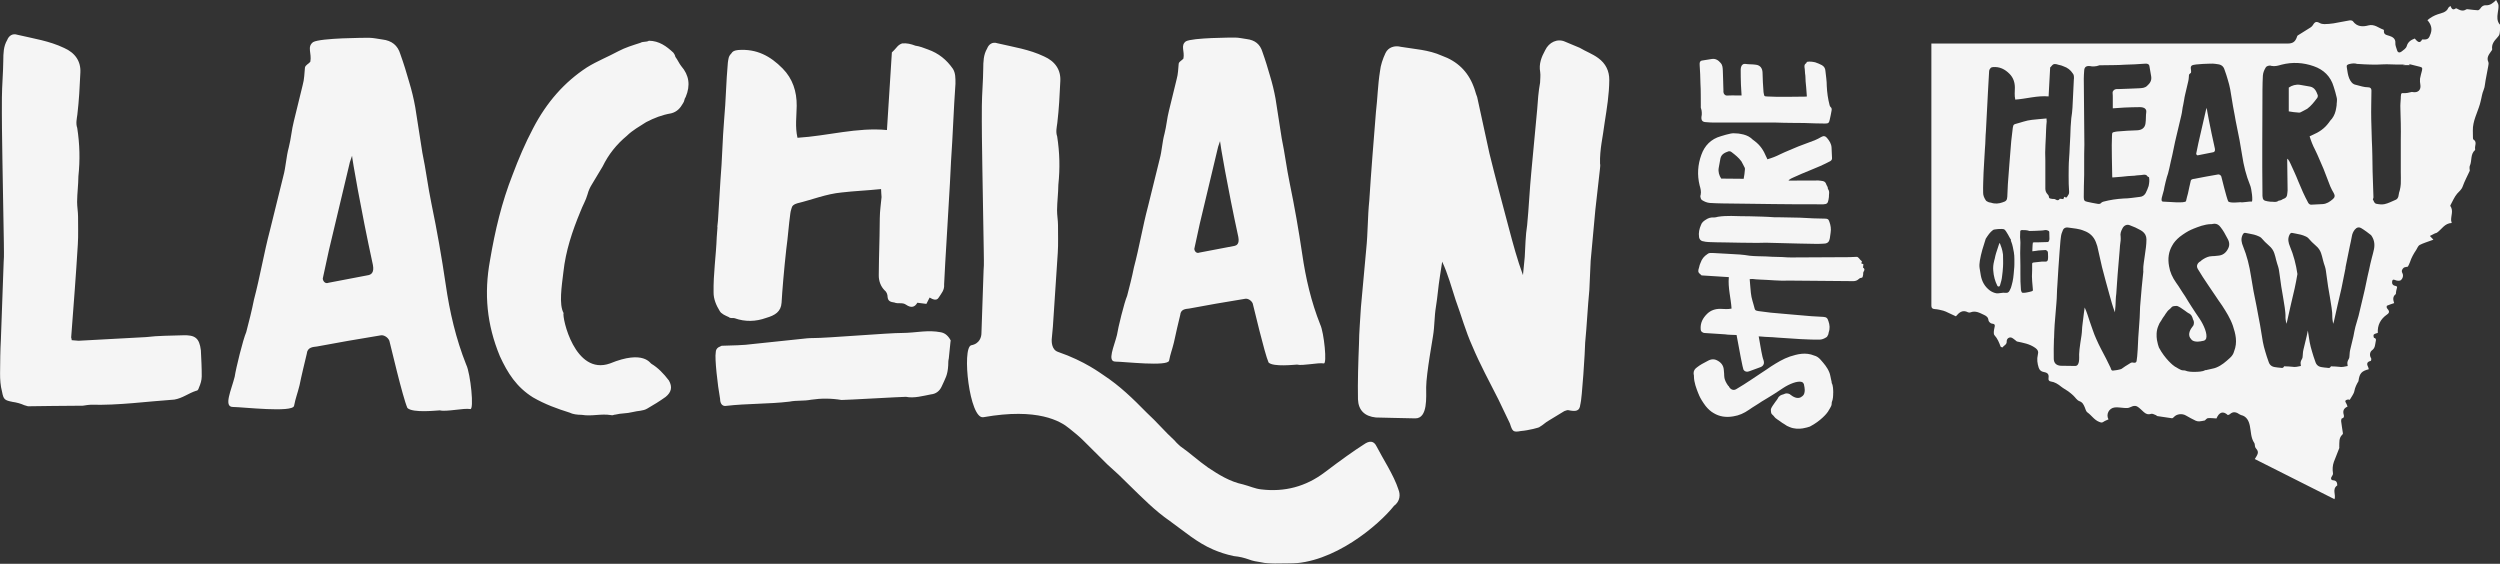 <svg xmlns="http://www.w3.org/2000/svg" id="Layer_2" viewBox="0 0 736.03 165.98"><rect x="0" y="0" width="736.03" height="165.98" fill="#333333" stroke="none"/><g id="Layer_1-2"><g style="opacity:.95;"><path d="m587.08,76.93c-.24.92-.32,1.82-.24,2.74.11,1.58.5,3.08,1.21,4.48.08.13.18.21.37.21.21,0,.34-.13.42-.4.29-.92.53-1.79.61-2.74.1-.87.23-1.74.26-2.66.08-1.19,0-2.37,0-3.56,0-.11,0-.18-.03-.23-.1-.61-.18-1.16-.37-1.71l-.53-1.48h-.1l-.19.45c-.29.82-.52,1.66-.81,2.47l-.21.76c-.13.55-.21,1.13-.4,1.66m65.01-33.21c-1.4-6.19-2.4-11.67-2.4-11.96l-.23.7-2.22,9.69-.64,3.09c0,.23.23.64.64.46l4.38-.87c.23-.06.64-.23.47-1.11m30.06-14.76c.23-.29.29-.64.23-.94-.41-1.11-.88-2.22-2.22-2.51l-3.04-.53c-1.17-.17-2.34.17-3.27.82v7c.99.18,1.92.29,2.86.35.17.06.35,0,.58-.06.7-.41,1.34-.64,1.99-1.05,1.16-.87,1.98-1.92,2.86-3.09m30.93-8.17c-.23.88-.41,1.52-.58,2.39-.06.58,0,1.23.12,1.93.17,1.4-.7,2.22-2.1,2.04-.17,0-.23-.06-.41-.06-.88.23-1.75.41-2.68.35-.35-.06-.53.17-.53.58-.06.29-.06.64-.06.94-.06.99-.17,1.92-.12,2.92,0,1.58.12,3.04.12,4.49.06,1.63,0,3.21,0,4.78v9.45c0,1.17.06,2.39,0,3.56-.06.64-.12,1.23-.29,1.87-.17.47-.29.99-.35,1.46-.06.76-.47,1.28-1.11,1.46-.99.41-1.92.93-3.04,1.17-.76.17-1.63.06-2.51-.12-.23-.06-.58-.46-.64-.7,0-.29-.41-.35-.24-.76.18-.23.12-.53.12-.76l-.24-7.24c-.06-3.09-.06-6.19-.23-9.28,0-2.04-.17-4.03-.17-6.07-.06-1.46,0-2.86,0-4.44,0-1.34.06-2.75.06-4.09,0-.64-.35-.94-.99-.94-1.22,0-2.33-.41-3.5-.7-1.11-.17-1.63-.99-2.05-1.92-.41-1-.52-2.04-.7-3.15-.17-.76.12-.93.88-1.11.76-.17,1.46-.23,2.16,0h.17c2.51.17,5.08.29,7.65.12,1.23-.06,2.51.06,3.73.06h2.69l-.7.12v.06h1.98l-.29-.23h.41l2.8.7c.7.17.81.35.64,1.11m-22.53,58.04l1.29-6.36c.23-.93.41-1.92.59-2.86.12-.76.41-1.4.87-1.98.59-.7,1.23-.82,1.93-.41.64.35,2.56,1.75,2.86,2.04.87,1.17,1.17,2.51.87,4.09-.17.87-.41,1.69-.64,2.57-.29,1.17-.59,2.33-.82,3.56-.64,2.57-1.05,5.14-1.69,7.65l-1.4,5.9c-.29,1.11-.64,2.1-.93,3.21-.23.94-.41,1.87-.58,2.8l-.94,3.91c-.17.64-.17,1.28-.23,1.92-.06.23,0,.53-.17.76-.52.99-.52,1.05-.35,2.16-.88.17-1.7.41-2.57.23-.7-.06-1.34-.12-1.98-.12-.23-.06-.41-.06-.47.12-.23.46-.64.35-1.05.29-.46,0-.99-.12-1.46-.17-1.05-.12-1.69-.64-1.98-1.58-.41-1.11-.7-2.04-.99-3.04-.29-.93-.52-1.87-.7-2.8l-.53-3.38c-.17.64-.17,1.05-.35,1.69l-.94,3.91c-.17.64-.17,1.28-.23,1.92-.06.23,0,.53-.17.76-.52.99-.52,1.05-.35,2.16-.88.17-1.69.41-2.57.23-.7-.06-1.34-.12-1.99-.12-.23-.06-.41-.06-.46.12-.23.46-.64.35-1.05.29-.47,0-.99-.12-1.46-.17-1.05-.12-1.69-.64-1.98-1.58-.41-1.11-.7-2.04-.99-3.04-.29-.93-.52-1.87-.7-2.8l-.82-4.96c-.41-1.87-.65-3.73-1.05-5.6-.64-2.98-1.17-5.84-1.63-8.81-.46-3.04-1.17-5.95-2.34-8.81-.41-.99-.7-2.1-.17-3.27.23-.47.47-.82,1-.64.7.17,1.4.23,2.04.41.17,0,1.93.47,2.51,1.05.7.82,1.46,1.58,2.28,2.28.75.64,1.23,1.34,1.52,2.16.23.64.41,1.4.58,2.1.18.64.35,1.29.58,1.93.29.88.29,1.69.47,2.63.29,2.16.58,4.32.99,6.42.29,2.04.76,3.97.7,6.01,0,.52.17,1.05.24,1.75l.23-.7c.7-3.27,1.46-6.42,2.22-9.69.29-1.4.59-2.8.82-4.26-.41-2.8-1.11-5.54-2.22-8.17-.41-.99-.7-2.1-.17-3.27.23-.47.47-.82.99-.64.7.17,1.4.23,2.04.41.17,0,1.93.47,2.51,1.05.7.82,1.46,1.58,2.28,2.28.76.64,1.23,1.34,1.52,2.16.23.64.41,1.4.58,2.1.17.64.35,1.29.59,1.93.29.88.29,1.69.46,2.63.29,2.16.59,4.32,1,6.42.29,2.04.75,3.97.7,6.01,0,.52.17,1.05.23,1.75l.23-.7c.7-3.27,1.46-6.42,2.21-9.69l1.23-6.13Zm-2.56-48.59c0,.58-.06,1.11-.17,1.63-.17,1.11-.53,2.16-1.23,3.09-.41.41-.64.76-.93,1.17-1.34,1.81-2.86,2.8-4.9,3.68-.24.17-.47.17-.76.35.41,1.34.93,2.69,1.58,3.91.94,1.87,1.63,3.74,2.51,5.66.7,1.69,1.28,3.44,1.98,5.14.29.7.64,1.34,1.05,2.04.41.7.3,1.28-.29,1.75-.88.76-1.81,1.4-3.03,1.46l-3.33.17c-.35,0-.64-.17-.87-.53-1.11-2.04-2.04-4.14-2.92-6.3-.7-1.81-1.52-3.5-2.28-5.19-.23-.53-.47-.99-.88-1.52-.06.17-.12.23-.12.23l.12,9.11c0,.47-.12.99-.17,1.46-.17.64-.58.87-1.11,1.05-.23.06-.35.23-.52.29l-.46.17h-.29c-.88.7-1.69.29-2.57.35-.29,0-.53-.12-.82-.12-1.11-.17-1.4-.47-1.46-1.58,0-2.8-.06-5.6-.06-8.41v-7.06c.06-5.37,0-10.57.06-15.93,0-1.34.06-2.69.12-4.03.06-.88.41-1.69.88-2.45.12-.17.35-.35.64-.41.29-.06.64-.17.93,0,1.11.23,2.04-.06,3.04-.35,3.21-.82,6.42-.64,9.51.46,2.86.99,4.96,2.98,5.84,6.01.35,1.05.64,2.1.88,3.15.12.41.12.93.06,1.52m-25.09,29.18c-.7-.12-2.63.35-3.33.17-.23,0-2.98.35-3.56-.23-.53-1.17-1.93-6.95-2.04-7.36-.17-.41-.64-.64-.93-.58-2.39.41-4.96.88-7,1.29-.41.06-1.05.06-1.11.82-.17.76-.59,2.51-.76,3.44-.23,1-.41,1.34-.58,2.28-.17.76-5.6.17-6.71.17-1.05,0-.17-1.87.17-3.33.12-.88.88-4.09,1.23-4.9.29-1.17.58-2.33.82-3.56.64-2.51,1.05-5.14,1.69-7.65l1.4-5.9c.29-1.11.29-2.1.58-3.21.23-.93.29-1.92.53-2.86l.93-3.97c.17-.64.17-1.29.23-1.93.06-.29.41-.41.59-.64.17-.94-.41-1.63.29-2.16.82-.46,5.72-.52,6.13-.52.47,0,.99.12,1.46.17,1.05.12,1.69.64,1.98,1.58.41,1.11.7,2.04.99,3.04.29.94.52,1.87.7,2.8l.82,4.96c.41,1.87.64,3.73,1.05,5.6.64,2.98,1.17,5.84,1.63,8.81.46,3.04,1.17,5.95,2.34,8.81.46.94.93,5.02.46,4.84m-26.62,35.05c.29-.53.58-.99.99-1.52.18-.29.35-.58.58-.87q0-.06.06-.06c.12-.23.29-.41.46-.58l.06-.06c.41-.29.47-.41.88-.82.29-.41,1.11-.41,1.34-.41s.41,0,.47.06c.47.17,1.17.64,2.16,1.34.41.29.81.64.99.7.93.41,1.16,1.11,1.34,1.75.06.17.06.23.12.29.17.29.35.99-.06,1.75,0,0-.06.06-.12.12-.7.88-1.46,2.22-.76,3.39.06.06.12.12.12.12.17.29.52.99,2.1.99.47,0,1.11-.12,1.87-.29.29-.12.52-.35.64-.64.41-1.34-.64-3.85-1.87-5.72l-1.23-1.81c-.41-.64-.87-1.29-1.29-1.98-.64-.93-1.17-1.92-1.81-2.92-.46-.64-.88-1.34-1.34-2.04-.41-.64-.76-1.23-1.29-1.93-1.11-1.58-1.81-3.09-2.1-4.9-.41-2.27-.12-4.26.94-6.07.46-.88,1.23-1.75,2.22-2.57,1.23-.93,2.33-1.63,3.38-2.1.23-.06.41-.17.53-.23,1.63-.64,3.33-1.34,5.25-1.4h.06c.23,0,.41,0,.47-.06.17,0,.35-.06.52-.06.76,0,1.34.35,1.87,1.11.7.88,1.28,1.92,1.98,3.27.64,1.11.64,2.1.12,3.04-.64,1.23-1.58,1.87-2.8,1.98l-1.17.12c-.52,0-.99.06-1.46.12-.75.17-1.46.52-2.22,1.05-.06.06-.12.12-.17.12-.06.17-.17.23-.35.29-.46.29-.76.64-.88,1.05-.12.35-.06.76.18,1.17.93,1.58,1.92,3.09,3.15,4.9l1.98,2.92c.64.99,1.34,1.98,2.04,2.98,1.17,1.81,2.39,3.73,3.15,5.9.76,2.33,1.46,4.84.35,7.59-.17.7-.58,1.34-1.23,1.92-1.22,1.11-2.39,2.16-3.96,2.8-.65.29-1.34.35-1.99.53l-.76.17c-.06.06-.23.06-.41.06-.06,0-.17.06-.23.06-.64.41-2.16.47-3.03.47-.76,0-1.92,0-2.86-.41-.53,0-1-.06-1.29-.23-.41-.17-.76-.41-1.17-.64-.17-.17-.41-.17-.58-.35-.35-.17-2.86-2.22-4.61-5.54-.17-.41-.41-1.29-.58-2.22-.17-1.11-.23-2.69.41-4.15.17-.52.47-1.05.82-1.52m-4.14-69.13c-.7.64-1.52.64-2.39.7l-2.92.12c-1.11,0-2.16.12-3.27.12-.64-.06-1.11.12-1.34.47-.17.17-.23.35-.23.58.06.58.06,1.17.06,1.69v2.92l3.44-.23c1.58-.06,3.04-.12,4.61-.12.41,0,.76.06,1.17.23.47.29.7.64.64,1.17-.17,1.11-.06,2.27-.23,3.38-.17,1.34-1.11,1.98-2.45,2.04-2.04.06-3.85.17-5.9.35-.17,0-.23.06-.41.06-1.11.23-1.05.17-1.11,1.28-.17,2.63.06,10.21.06,11.32,0,.41,0,.7.06.88,1.17-.06,1.76-.17,2.86-.23,1.4-.17,2.22-.23,3.62-.29.88-.17,1.81-.12,2.68-.29.52-.06.94.06,1.17.46.06.18.29.12.46.29.17.88.06,1.69-.12,2.57-.23.7-.52,1.4-.88,2.1-.41.7-.99,1.05-1.75,1.11-1.58.17-3.15.47-4.73.47-2.05.12-4.03.41-5.96.93-.17.06-.41.12-.58.29-.29.41-.7.41-1.11.35-.99-.17-1.98-.35-2.98-.58-.88-.17-1.11-.41-1.11-1.4,0-2.16.06-4.26.12-6.54v-3.79c0-1.69,0-3.38.06-5.08,0-1.69-.17-16.52-.17-19.49,0-.76.06-1.52.12-2.39.06-.99.58-1.4,1.69-1.29.64.18,1.81.12,2.45-.12.29-.17.7-.12.99-.12,2.34-.06,4.61,0,6.89-.17,1.92-.06,3.85-.12,5.78-.29h.59c.46.06.76.29.81.7l.53,3.09c.17,1.17-.35,1.98-1.23,2.75m-21.54-2.04c-.17,2.8-.23,5.66-.41,8.46-.06.99-.17,1.98-.35,3.09-.18,1.81-.24,3.44-.29,5.25-.17,2.16-.17,4.38-.35,6.54-.06.87-.12,1.69-.12,2.57-.06,1.69,0,3.33,0,4.96l.12,2.34c.06.64-.29.99-.58,1.46-.17.41-.53.17-.82,0-.17.29-.23.52-.29.7l-1.05-.12c-.29.52-.7.58-1.23.23-.41-.29-.81-.06-1.28-.23-.41-.06-.7-.12-.7-.58-.06-.35-.23-.59-.41-.76-.41-.41-.64-.99-.64-1.63v-8.34c-.17-3.04.17-6.07.23-9.11,0-.88.12-1.58.17-2.33,0-.23-.06-.47-.06-.88-1.58.17-2.92.23-4.32.41-1.69.17-3.27.82-4.9,1.23-.35.12-.53.29-.58.58-.06.23-.12.41-.12.52l-.46,3.91-.53,6.59-.46,6.07-.17,3.74c-.06.99-.35,1.34-1.34,1.63-1.11.41-2.28.53-3.44.12l-.64-.12c-.41-.23-.82-.29-.99-.7-.41-.64-.7-1.34-.7-2.04-.06-2.04.06-3.97.12-6.01.17-2.39.23-4.73.41-7.12.17-1.81.12-3.38.29-5.19l.23-4.44c.18-2.28.18-4.44.35-6.71.17-2.04.17-4.08.35-6.19,0-.41.12-.76.35-.99.17-.29.35-.35.76-.41,2.04-.17,3.56.64,4.9,1.98,1.11,1.11,1.58,2.51,1.58,4.09,0,1.17-.17,2.28.12,3.5,3.27-.23,6.48-1.23,9.81-.94l.46-8.52.23-.23c.29-.29.41-.58.88-.76.52-.06,1,.06,1.46.23.46.06.94.23,1.34.41,1.23.41,2.1,1.11,2.74,2.1.41.46.35.99.35,1.63m-26.99,50.34c.29-1.03.61-2.03.95-3.06.02-.13.08-.24.13-.32.6-.92,1.18-1.84,2.11-2.5.21-.21,2.66-.45,3.27-.18.63.37,1.72,2.74,1.9,2.92.08.08.13.16.11.24-.11.18-.03.29.05.42.42,1.03.58,2.11.79,3.19.13.66.13,1.31.15,2.03,0,1.03.03,2.03-.1,3.06-.08.82-.11,1.63-.24,2.45-.08.71-.26,1.4-.45,2.11-.11.53-.29,1.03-.58,1.53-.08.11-.11.18-.13.24-.24.4-.58.55-1.03.5-.18-.03-.4,0-.61,0v-.05c-.5.08-1,.11-1.5.18-.21.03-.45.03-.69,0-.68-.13-1.31-.4-1.92-.84-1.48-1.13-2.29-2.58-2.63-4.37l-.37-2.24c-.11-.74-.02-1.45.08-2.16.18-1.08.42-2.11.71-3.13m11.24-2c0-.61-.08-1.19-.11-1.79,0-.61.03-1.11.05-1.71.03-.24.21-.37.56-.37.71,0,1.39,0,2.06.24.03.03.08.03.15.03,1.13-.03,2.26-.05,3.4-.13.32-.03.63-.03.95-.11.4-.08.76-.03,1.16.18.18.08.27.18.27.37.03.63.05,1.29.05,1.92,0,.21-.02.4-.11.61-.08.29-.24.42-.53.42l-2.74.08h-1.08c-.18,0-.29.05-.42.08-.08.45-.08.87-.11,1.27l-.05,1.29c.34-.08.71-.05,1.05-.13.92-.18,1.87-.16,2.82-.24.11-.03.21.03.29.11.4.18.45.5.45.9.02.63.08,1.24-.03,1.84-.08.37-.29.55-.63.55-.4.03-.71-.03-1.11,0-.82.08-1.58.16-2.4.26-.08,0-.16.03-.26.05-.16.05-.23.16-.23.34,0,.61.02,1.16,0,1.77,0,.63-.03,1.29-.06,1.92,0,.5.03.95.06,1.4l.21,2.45c.03.4.03.37-.32.55-.21.08-.42.11-.66.18-.24.08-.48.08-.76.16-.4.11-.79.11-1.22.11-.18,0-.29-.08-.34-.21-.08-.21-.19-.45-.21-.66-.13-1.63-.19-3.27-.16-4.93v-2.24c-.03-1.24-.06-2.43-.06-3.66,0-.98.06-1.92.06-2.9m9.91,28.03c0-1.34.12-2.69.17-4.03l.52-6.36c.18-1.81.12-3.56.29-5.37.17-3.27.41-6.42.64-9.69.17-1.58.17-2.92.41-4.49.06-.64.3-1.34.59-1.98.29-.64.99-.88,1.69-.7,1.46.23,3.04.29,4.5.93,1.69.59,2.86,1.69,3.5,3.33.17.41.23.76.41,1.17l1.4,6.19c.7,2.75,1.46,5.49,2.22,8.23.46,1.69.93,3.39,1.58,5.08l.17-1.98c.06-1.17.06-2.33.23-3.5.17-1.93.23-3.91.41-5.84l.58-6.88c.06-.94.12-1.93.29-2.92,0-.41.06-.76,0-1.17-.17-.88.12-1.63.53-2.39.41-.88,1.34-1.34,2.22-.93l1.58.64c.7.41,1.4.64,2.04,1.11.81.58,1.23,1.4,1.23,2.39,0,1.58-.24,3.09-.47,4.67-.17,1.58-.52,2.92-.47,4.49.06.23,0,.41,0,.58l-.46,4.5-.47,5.6-.12,3.21c-.17,1.93-.23,3.85-.41,5.78,0,.87-.29,6.19-.47,6.77-.06.76-.47.82-1.34.64-.12,0-.24.06-.41.12l-1.69,1.05c-.41.23-.58.47-1,.7.06.06-1.28.41-2.04.46-.88.17-.94.06-1.23-.82l-1.29-2.63c-.99-1.92-2.04-3.79-2.92-5.84-.76-1.63-1.23-3.33-1.87-5.02-.47-1.4-.88-2.86-1.52-4.2l-.23,1.63c-.17,1.11-.23,2.22-.41,3.33-.17,1.11-.12,2.1-.29,3.21,0,.12-.7,4.14-.7,5.6,0,1.05.23,3.44-1.17,3.44-1.29,0-3.85-.06-4.32-.06-1.23-.12-1.92-.76-1.98-1.98-.06-1.81,0-4.26.06-6.07M735.93,7.18c-.81-1.01-.73-2.14-.57-3.31.11-.77.28-1.56.22-2.32-.03-.48-.42-.94-.7-1.55-.98,1-1.82,1.62-3.03,1.55-.71-.05-1.24.37-1.63.98-.15.23-.47.5-.71.49-.84-.02-1.68-.17-2.52-.25-.32-.03-.72-.13-.95.02-.81.53-1.55.34-2.31-.06-.23-.12-.6-.35-.72-.26-.93.69-1.25,0-1.57-.72-.25.23-.54.37-.64.6-.58,1.34-2.05,1.5-3.07,1.85-1.17.4-2.1.93-3.07,1.73,1.02,1.17,1.49,2.4.96,3.96-.52,1.53-.83,1.84-2.51,1.72-.58,1.11-1.13,1.03-2.17-.27-1.11.42-2.01.95-2.38,2.26-.17.63-.94,1.14-1.52,1.58-.53.4-1.11.39-1.33-.43-.18-.68-.55-1.38-.49-2.04.12-1.37-.89-1.87-1.75-2.15-.92-.3-1.75-.34-1.61-1.59,0-.08-.08-.22-.15-.25-1.46-.47-2.63-1.73-4.47-1.23-1.62.44-3.33.41-4.52-1.24-.15-.22-.69-.3-1.01-.24-1.56.25-3.1.61-4.66.86-.89.14-1.8.22-2.71.23-.45,0-.97-.09-1.35-.3-.99-.55-1.45-.44-2.03.56-.16.28-.42.53-.69.71-1.26.81-2.55,1.59-3.82,2.39-.12.08-.16.28-.21.44-.5,1.41-1.22,1.92-2.74,1.92h-104.88v77.19c0,.66.29.94,1,.99.85.05,1.69.26,2.51.47.51.13,1,.4,1.48.62.74.34,1.47.69,2.23,1.04.9-1.06,1.9-2.06,3.58-1.18.19.1.5.1.7.02,1.51-.6,2.73.15,4.02.75.71.33,1.2.69,1.29,1.59.03.37.63.94,1.01.97,1.06.09.89.56.73,1.3-.15.69-.33,1.72.03,2.12.9.99,1.35,2.12,1.79,3.32.06.15.56.3.58.27.37-.59,1.25-.8,1.22-1.68-.03-.8.5-1.29,1.18-1.26.48.03.94.53,1.39.83.16.11.29.32.46.36,1.84.4,3.66.68,5.32,1.84.95.67,1.02,1.24.82,2.06-.32,1.31-.15,2.55.25,3.79.25.75.72,1.17,1.53,1.3,1.13.2,1.53.68,1.37,1.74-.11.65.18.97.66,1.04,1.2.17,2.14.78,3.05,1.52.64.52,1.39.89,2.07,1.37.53.38,1.03.8,1.51,1.25.6.55,1.07,1.39,1.76,1.64.98.34,1.27,1.03,1.61,1.81.23.52.36,1.23.77,1.51,1.23.85,2,2.23,3.5,2.8.51.19.76.32,1.23-.01.44-.32.99-.49,1.49-.73-.79-1.43.09-3.33,1.88-3.52.92-.1,1.88.13,2.82.16.48.02,1.03.08,1.45-.12,1.58-.73,2.02-.71,3.29.45.3.27.6.55.9.83.64.6,1.29.87,2.22.57.39-.13.94.23,1.41.39.15.05.25.24.39.27,1.44.23,2.88.45,4.33.64.17.02.41-.19.56-.35.82-.94,2.45-1.12,3.56-.45.93.56,1.9,1.05,2.88,1.53.32.15.72.21,1.07.19.53-.03,1.05-.17,1.61-.27.25-.2.57-.65.91-.68.85-.07,1.71.05,2.51.09.82-1.93,1.98-2.25,3.35-1,.18-.07.42-.1.56-.23,1-.94,1.96-.64,2.93.04.11.08.24.15.37.18,1.71.37,2.34,1.8,2.62,3.18.36,1.71.26,3.52,1.31,5.06.16.23.12.59.19.88.04.19.07.41.18.54.82.93.89,1.46.27,2.49-.2.33-.41.65-.5.81,7.9,3.97,15.72,7.92,23.47,11.82.5-1.32-.82-2.93.82-4.07-.04-.75-.14-1.43-1.27-1.5-.58-.03-.75-.59-.32-1.16.18-.25.37-.62.32-.9-.18-1.15-.13-2.28.27-3.37.5-1.35,1.06-2.69,1.58-4.03.05-.12,0-.27,0-.4.06-1.26-.18-2.6.92-3.6.1-.08.17-.25.16-.36-.17-1.17-.38-2.34-.52-3.51-.04-.3.09-.87.21-.89.76-.13.64-.74.54-1.1-.34-1.15.04-1.9,1.13-2.38-.18-.43-.27-.81-.47-1.1-.46-.68.02-.84.5-.96.23-.06.49.05.62.07.51-.93,1.2-1.72,1.36-2.6.2-1.1.68-2,1.22-2.92.01-.03,0-.07,0-.1.31-2.18.9-2.84,3.01-3.38-.05-.19-.06-.4-.15-.57-.48-.91-.5-1.61.74-1.88.1-.02.23-.61.11-.78-.59-.88-.32-1.93.24-2.33.99-.72.9-1.65,1.1-2.57.1-.48.24-.92-.47-1.11-.12-.03-.25-.78-.1-.95.25-.27.73-.34,1.2-.52-.14-2.22.76-4.06,2.72-5.41.81-.56.72-1.03-.02-1.85-.13-.14-.11-.68-.01-.73.65-.29,1.33-.5,2.12-.77-.25-.8-.59-1.85.48-2.65.07-.05.03-.26.05-.4.07-.4.09-.81.23-1.18.19-.49.17-.75-.43-.85-.74-.12-1.04-.64-.92-1.34.08-.46.3-.63.88-.37.48.22,1.31.32,1.66.05.59-.47.86-1.38.48-2.09-.37-.71-.04-1.15.33-1.53.23-.25.73-.23,1.28-.38.14-.29.45-.78.62-1.32.42-1.3,1.07-2.47,1.84-3.6.33-.49.54-1.21,1-1.45,1.13-.58,2.36-.93,3.56-1.38.2-.08.41-.15.5-.19-.37-.39-.7-.74-1.04-1.09.49-.25.98-.51,1.47-.75.19-.09.43-.1.6-.21,1.42-.97,2.25-2.78,4.36-2.86-.1-.38-.16-.54-.17-.7-.1-1.43.76-2.92-.24-4.31-.04-.06.02-.2.07-.29.62-1.12,1.12-2.36,1.93-3.32.59-.69,1.3-1.16,1.64-2.13.55-1.57,1.37-3.04,2.06-4.57.08-.16-.03-.4-.03-.6,0-.3-.05-.65.07-.9.69-1.49.09-3.4,1.53-4.64.07-.06.04-.26.02-.39-.14-.91.68-2-.5-2.74-.12-.08-.13-.38-.13-.58-.02-.68-.01-1.36-.03-2.04-.06-2.78,1.32-5.18,2.07-7.74.18-.61.31-1.23.45-1.84.12-.52.2-1.04.36-1.55.16-.54.43-1.06.55-1.61.15-.65.18-1.32.31-1.99.25-1.42.55-2.84.8-4.26.07-.39.17-.87.02-1.2-.55-1.22.08-2.09.72-3,.16-.24.44-.52.41-.75-.22-1.47.59-2.44,1.48-3.41.28-.31.59-.68.68-1.06.15-.69.15-1.4.19-2.11,0-.26.05-.6-.08-.76" style="fill:#fff; stroke-width:0px;"></path><path d="m465.28,119.05c.48-1.56,1.39-15.81,1.41-18.16.51-5.16.72-10.33,1.23-15.5l.39-8.61,1.38-15.03,1.36-12.05c0-.47.17-.94.02-1.57-.12-4.23.85-7.83,1.36-12.05.66-4.22,1.33-8.29,1.36-12.52.02-2.66-1.05-4.86-3.23-6.45-1.72-1.27-3.59-1.91-5.46-3.03l-4.21-1.76c-2.34-1.12-4.86.12-5.97,2.46-1.11,2.03-1.91,4.06-1.47,6.41.15,1.1-.02,2.04-.03,3.13-.49,2.66-.68,5.32-.85,7.83l-1.73,18.47c-.51,5.16-.72,10.49-1.23,15.66-.5,3.13-.52,6.26-.71,9.39l-.52,5.33c-1.68-4.56-2.9-9.12-4.11-13.67-1.97-7.38-3.94-14.76-5.76-22.14l-3.62-16.64c-.46-1.1-.61-2.04-1.07-3.14-1.68-4.4-4.79-7.4-9.32-9.01-3.9-1.76-8.13-1.95-12.04-2.61-1.88-.49-3.76.13-4.56,1.84-.8,1.71-1.44,3.59-1.61,5.31-.67,4.22-.7,7.83-1.2,12.05-.7,8.77-1.4,17.22-1.95,25.99-.51,4.85-.4,9.55-.91,14.4l-1.56,17.06c-.19,3.6-.54,7.2-.57,10.81-.2,4.85-.41,11.44-.3,16.29.13,3.29,2,5.03,5.28,5.37,1.25,0,8.14.23,11.59.26,3.76.03,3.18-6.39,3.21-9.21.03-3.92,2-14.71,2.01-15.02.5-2.97.37-5.64.86-8.61.49-2.97.68-5.95,1.17-8.92l.67-4.38c1.69,3.62,2.75,7.54,3.97,11.31,1.68,4.56,2.9,9.11,4.89,13.52,2.3,5.5,5.08,10.54,7.69,15.73l3.39,7.08c.76,2.36.92,2.67,3.27,2.22,2.04-.14,5.65-1.05,5.49-1.21,1.1-.62,1.58-1.24,2.68-1.86l4.57-2.78c.47-.15.78-.31,1.1-.3,2.35.49,3.44.34,3.62-1.69m-112.06-53.08l5.43-22.78.56-1.64c0,.69,2.22,13.63,5.39,28.24.39,2.07-.57,2.47-1.12,2.6l-10.33,1.97c-.97.4-1.51-.56-1.51-1.11l1.58-7.28Zm35.5,29.6c-2.69-6.76-4.28-13.65-5.32-20.81-1.04-7.03-2.22-13.77-3.67-20.8-.92-4.41-1.44-8.81-2.36-13.22l-1.82-11.71c-.4-2.2-.93-4.41-1.6-6.61-.67-2.34-1.33-4.55-2.27-7.17-.67-2.21-2.17-3.46-4.64-3.75-1.1-.15-2.33-.44-3.43-.44-.96,0-12.52.03-14.45,1.11-1.66,1.22-.3,2.88-.73,5.08-.42.55-1.25.81-1.39,1.5-.15,1.51-.16,3.03-.59,4.53l-2.28,9.33c-.57,2.2-.73,4.53-1.3,6.73-.71,2.61-.73,4.94-1.44,7.55l-3.42,13.86c-1.57,5.9-2.58,12.08-4.15,17.98-.57,2.88-1.29,5.63-2,8.37-.84,1.92-2.69,9.46-2.99,11.52-.85,3.43-2.96,7.81-.48,7.84,2.62.02,15.39,1.51,15.82-.27.43-2.2.85-3.02,1.42-5.35.44-2.2,1.43-6.31,1.86-8.1.15-1.79,1.67-1.77,2.63-1.9,4.82-.92,10.88-1.97,16.53-2.88.69-.13,1.78.43,2.19,1.39.27.97,3.45,14.61,4.66,17.37,1.36,1.39,7.83.62,8.38.62,1.65.43,6.2-.64,7.84-.35,1.1.42.08-9.21-1-11.42m23.02,48.55c-1.37-4.24-4.62-9.13-6.47-12.75-.77-1.58-2.02-1.74-3.75-.5-2.68,1.7-6.62,4.49-11.51,8.2-5.52,4.18-11.8,5.85-18.69,5.01-1.72-.17-3.44-.97-5.32-1.46-3.91-.82-7.18-2.88-10.3-4.95-2.96-2.06-5.29-4.28-8.25-6.34-.46-.47-1.09-.95-1.56-1.58-2.95-2.69-5.28-5.53-8.23-8.22-4.2-4.27-7.92-7.9-12.75-11.08-.78-.48-5.45-4.12-13.41-6.85-1.88-.64-1.86-2.99-1.85-3.62l.35-3.76,1.44-21.77c.18-2.66.05-5.48.07-8.14,0-1.41-.29-2.98-.28-4.39.02-2.51.36-5.01.38-7.52.51-4.85.4-9.4-.35-14.26-.46-1.26-.13-2.66.04-3.91.5-4.22.7-8.14.89-12.37.18-3.29-1.52-5.81-4.79-7.25-4.37-2.08-8.91-2.74-13.76-3.88-1.41-.48-2.51.29-2.99,1.54-1.11,1.87-1.13,3.91-1.15,5.94-.03,3.6-.38,7.36-.41,10.96-.05,6.11.05,12.22.15,18.33l.41,24.29c-.01,1.88.13,3.92-.05,5.8l-.63,18.48c0,1.1-.5,3.13-3.01,3.58-2.83.76-.5,21.93,3.58,21.18,16-2.83,22.71,1.14,25.35,3.35,1.4,1.11,2.96,2.38,4.2,3.64l6.99,6.95c2.33,2.06,4.35,3.95,6.37,6.01,3.89,3.79,7.61,7.59,11.97,10.6,4.21,3.01,7.94,6.33,12.77,8.41,1.88.8,3.75,1.44,6.1,1.93,1.72.17,2.97.49,4.38.98,1.25.48,2.35.65,3.44.81,2.97.66,5.64.37,8.3.39,13.16.11,26.58-11.36,31.01-16.96,1.89-1.39,1.91-3.43,1.3-4.84m-197.97-24.6c6.27-.73,12.54-.52,18.66-1.25,2.35-.45,4.07-.12,6.43-.57,2.98-.44,5.96-.42,8.93.08,1.41.01,17.71-.94,18.97-.93,2.35.49,5.02-.27,7.37-.72,1.41-.14,2.51-.92,3.15-2.32,1.12-2.5,1.75-3.28,1.93-6.25,0-.63.01-1.41.17-2.03l.51-5.01c.16-.15,0-.31-.15-.63-.77-1.26-1.71-1.89-2.8-2.06-1.72-.33-3.44-.34-5.33-.2-1.72.14-4.23.43-5.96.42-3.91-.03-22.26,1.53-26.18,1.5-1.25-.01-2.51.14-3.76.28l-13.8,1.45c-3.14.44-6.27.42-9.41.54l-.95.46c-.47.31-.79.78-.79,1.56-.33,1.57.54,9.56,1.29,13.64,0,1.1.45,2.2,1.71,2.05m45.68-63.84c0,1.1.14,1.73.14,2.35-.17,2.03-.5,3.91-.52,6.26-.07,8.15-.24,9.56-.3,16.76-.02,1.72.6,3.3,1.68,4.4.62.47.93,1.26.92,2.04.14,1.26.93,1.42,2.02,1.59,1.09.48,2.35-.14,3.44.66,1.4.95,2.5.81,3.3-.6l2.66.34.96-1.87c.78.48,2.03,1.11,2.66.02.79-1.25,1.74-2.18,1.6-3.9.02-2.04,2.02-33.67,2.04-36.33.53-7.52.76-15.19,1.3-22.71.01-1.72.03-3.13-.74-4.4-1.86-2.68-4.19-4.58-7.32-5.7-1.25-.48-2.5-.96-3.75-1.13-1.25-.48-2.5-.81-3.91-.66-1.26.46-1.58,1.24-2.37,2.02l-.63.62-1.45,22.86c-8.77-.86-17.4,1.73-26.34,2.28-.75-3.3-.26-6.27-.23-9.4.04-4.23-1.18-8-4.14-11-3.57-3.63-7.62-5.86-13.11-5.44-1.1.15-1.57.3-2.05,1.08-.79.78-.8,1.56-.97,2.66-.52,5.64-.57,11.12-1.08,16.6-.52,6.11-.57,11.9-1.1,18.01l-.73,11.9c-.51,4.7.17-1.41-.36,4.85-.2,5.48-1.03,10.8-.93,16.28-.02,1.88.75,3.77,1.83,5.5.46.79,1.56,1.27,2.65,1.75.47.47,1.25.17,1.72.33,3.12,1.12,6.26,1,9.24-.08,2.67-.76,4.41-1.84,4.58-4.5.18-3.29.71-9.71,1.39-15.81.5-3.6.69-6.89,1.19-10.49,0-.31.16-.78.33-1.41.16-.78.64-1.25,1.74-1.55,4.4-1.06,8.48-2.75,13.03-3.18,3.76-.44,7.37-.56,11.6-1M191.05,12c-.79.46-1.72.14-2.51.61-2.36.76-4.4,1.37-6.45,2.45-3.15,1.7-6.29,2.92-9.29,4.78-6.62,4.33-11.84,10.24-15.82,17.88-2.39,4.52-4.31,9.05-6.07,13.74-3.2,8.12-5.16,16.4-6.64,25.16-1.81,9.85-.95,18.95,2.89,28.23,2.31,5.04,4.93,9.13,9.76,12.15,3.59,2.07,7.18,3.35,10.77,4.48.94.48,2.18.64,3.6.66,2.97.5,5.65-.42,8.62.08.47.16.78-.15,1.26-.15,1.73-.45,3.29-.29,5.02-.74,1.73-.45,3.14-.28,4.4-1.06,1.89-1.08,3.62-2.16,5.36-3.4,1.74-1.4,2.06-2.96.98-4.85-1.55-2.05-3.26-3.79-5.13-4.9-.31,0-2.16-4.25-12.22-.11-10.37,3.67-14.14-13.6-13.66-14.85-1.39-2.52-.56-7.84-.05-12.06.68-6.26,2.61-12.04,5.01-17.82.64-1.72,1.6-3.28,2.08-5,.32-1.25.8-2.18,1.28-2.96l3.18-5.3c1.75-3.59,4.13-6.54,7.13-9.03,1.74-1.71,3.79-2.79,5.67-4.02,2.36-1.23,4.72-2.15,7.39-2.6,1.73-.45,2.68-1.54,3.47-2.95.48-.62.33-1.25.8-1.87,1.44-3.43,1-6.42-1.33-9.1-.62-.79-1.08-1.89-1.7-2.68-.15-.63-.46-1.1-.61-1.26-2.02-1.9-4.2-3.48-7.18-3.51m-94.23,61.69l6.18-25.96.64-1.87c0,.78,2.53,15.53,6.14,32.17.45,2.35-.65,2.81-1.28,2.97l-11.77,2.25c-1.1.46-1.72-.64-1.71-1.27l1.8-8.29Zm40.44,33.72c-3.06-7.7-4.88-15.55-6.06-23.71-1.18-8-2.52-15.69-4.18-23.69-1.05-5.03-1.63-10.04-2.69-15.07l-2.08-13.33c-.45-2.51-1.05-5.02-1.82-7.54-.76-2.67-1.52-5.18-2.59-8.17-.76-2.51-2.47-3.94-5.29-4.27-1.25-.17-2.66-.49-3.91-.5-1.09,0-14.26.03-16.46,1.27-1.89,1.39-.34,3.29-.83,5.79-.47.62-1.42.93-1.58,1.71-.17,1.72-.18,3.45-.67,5.17l-2.6,10.63c-.65,2.5-.83,5.16-1.48,7.66-.81,2.97-.83,5.63-1.64,8.6l-3.9,15.79c-1.78,6.72-2.94,13.76-4.72,20.48-.65,3.29-1.46,6.41-2.27,9.54-.96,2.18-3.07,10.79-3.4,13.13-.98,3.91-3.37,8.9-.55,8.92,2.98.03,17.53,1.72,18.02-.31.49-2.5.97-3.44,1.62-6.09.49-2.5,1.63-7.19,2.12-9.23.17-2.03,1.9-2.02,3-2.17,5.49-1.05,12.4-2.24,18.83-3.29.78-.15,2.03.49,2.49,1.59.3,1.1,3.92,16.64,5.31,19.79,1.55,1.58,8.92.71,9.55.71,1.88.49,7.06-.72,8.93-.39,1.25.48.09-10.5-1.14-13.01m-116.18-7.28c0-.47-.15-.63-.15-.78.71-9.4,1.41-18.16,1.96-27.4.18-2.66.05-5.48.07-8.15,0-1.41-.29-2.98-.28-4.39.02-2.5.36-5.01.38-7.51.51-4.85.4-9.4-.35-14.26-.46-1.26-.13-2.66.04-3.91.5-4.22.7-8.14.89-12.37.18-3.29-1.52-5.81-4.79-7.25-4.37-2.08-8.91-2.74-13.76-3.88-1.4-.48-2.51.29-2.99,1.54-1.11,1.87-1.13,3.91-1.15,5.94-.03,3.61-.38,7.36-.41,10.96-.05,6.11.05,12.22.15,18.33l.42,24.29c-.02,1.88.12,3.92-.05,5.8l-.82,22.87c-.19,3.29-.21,6.58-.24,9.87-.02,1.88.12,3.76.58,5.49.45,2.35.76,2.51,3.11,3,1.25.17,2.35.49,3.44.97l1.09.32c.78,0,13.32-.2,16.14-.17,1.1-.15,1.88-.3,2.35-.29,8.14.23,16.46-.95,24.61-1.51,2.51-.45,4.09-1.85,6.45-2.61.47,0,.63-.46.79-.93.48-1.09.8-2.18.81-3.28.02-2.51-.12-5.01-.25-7.68-.44-3.61-1.68-4.56-5.29-4.43-3.61.13-7.21.09-10.82.53l-19.9,1.08c-.63,0-1.41-.17-2.04-.17" style="fill:#fff; stroke-width:0px;"></path><path d="m509.98,28.09c-.49,0-1.04,0-1.6.04-.22,0-.38-.06-.55-.22-.33-.22-.49-.67-.43-1.27,0-1.05-.1-2.04-.09-3.08l-.09-2.75c-.05-.83-.04-1.6-.64-2.27-.71-.83-1.48-1.33-2.58-1.18l-2.93.47c-.39.05-.61.33-.67.76v.55c.14,1.82.19,3.64.23,5.45.14,2.15.07,4.3.11,6.5,0,.28-.06.66.1.94.21.61.26,1.71.09,2.31-.12,1.05.26,1.55,1.2,1.61.83.06,1.54.13,2.26.13,2.81.02,16.8-.02,18.41,0,1.59.07,3.19.08,4.79.1l3.58.03c2.15.08,4.13.15,6.17.16.94,0,1.16-.21,1.33-1.03.23-.94.4-1.87.57-2.8.06-.39.06-.77-.32-1.05-.16-.16-.22-.39-.27-.55-.48-1.82-.74-3.7-.83-5.63.01-1.49-.25-2.98-.4-4.47-.05-.72-.37-1.27-1.03-1.66-.66-.34-1.31-.62-1.98-.84-.82-.17-1.6-.29-2.42-.13-.17.16-.12.39-.28.44-.39.21-.5.6-.45,1.1.16.83.1,1.71.26,2.53.04,1.32.09,2.1.24,3.42.05,1.04.15,1.6.2,2.7-.17.05-.44.05-.83.05-1.05,0-8.21.15-10.69-.04-1.05-.06-1,0-1.2-1.06,0-.16-.06-.22-.05-.39-.15-1.93-.24-3.64-.28-5.57-.04-1.27-.65-2.16-1.91-2.33-1.04-.17-2.15-.08-3.19-.25-.49-.06-.82.16-1.1.6-.17.39-.23.72-.23,1.1-.01,1.49.03,2.86.07,4.35l.19,3.25-2.75-.02Zm-3.24,24.48c-.6-.89-.92-1.99-.74-3.09l.52-2.86c.29-1.27,1.34-1.7,2.39-2.07.28-.05.61,0,.88.23,1.09.83,2.08,1.61,2.9,2.73.38.61.6,1.22.98,1.88.06.22.11.39.05.55-.06.88-.18,1.76-.36,2.7l-6.61-.06Zm13.6-5.67c-.16-.28-.16-.5-.33-.72-.81-1.93-1.73-3.37-3.43-4.66-.38-.28-.71-.5-1.09-.89-.88-.67-1.87-1.01-2.91-1.18-.49-.12-.99-.17-1.54-.18-.55-.06-1.05-.06-1.44.04-.99.21-1.99.48-2.98.8-2.87.8-4.77,2.77-5.72,5.46-1.07,2.91-1.26,5.94-.52,8.97.27.94.53,1.83.31,2.87-.17.27-.06.6,0,.88.06.28.22.5.38.61.71.45,1.48.78,2.31.85,1.27.07,2.53.13,3.8.14,5.07.1,9.97.09,15.04.19l6.67.06c2.65.02,5.29,0,7.94.01,1.04-.05,1.32-.32,1.5-1.36,0-.28.12-.49.12-.77-.05-.83.34-1.6-.31-2.43v-.28l-.16-.44c-.05-.16-.22-.28-.27-.5-.16-.5-.38-.89-.98-1.05-.44-.06-.94-.17-1.38-.18l-8.59.03s-.05-.05-.22-.11c.5-.38.94-.6,1.44-.81,1.6-.7,3.21-1.46,4.92-2.11,2.04-.81,4.03-1.67,5.97-2.7.33-.22.5-.49.5-.82l-.14-3.14c-.05-1.16-.65-2.05-1.35-2.88-.44-.56-.99-.67-1.65-.29-.66.38-1.27.71-1.93.98-1.61.65-3.26,1.18-4.87,1.83-1.83.81-3.59,1.46-5.36,2.32-1.16.6-2.43,1.08-3.7,1.45m-15.75,17.13c-.88-.06-1.65.15-2.37.64-.61.38-1.22.82-1.44,1.53-.51,1.15-.79,2.36-.58,3.68.11.55.43.94.92,1.11.72.17,1.38.29,1.98.29,1.49.07,2.98.08,4.51.1,3.31.08,6.39.11,9.7.14,1.27,0,2.48-.09,3.75-.02,2.81.03,14.48.46,15.7.25,1.82.02,1.77-1.14,1.94-1.63l.23-1.65c.17-1.04.02-2.09-.36-3.14-.27-.83-.54-.94-1.37-.95-1.1,0-2.2-.07-3.31-.08l-4.02-.2c-1.93-.02-3.63-.09-5.56-.11l-2.04-.02c-2.37-.18-4.79-.21-7.16-.28-1.82-.02-3.63-.03-5.45-.1-1.32,0-2.59.03-3.91.24-.39.16-.77.16-1.16.21m-1.97,10.8c-.94.6-1.61,1.42-2,2.57-.17.38-.34.82-.4,1.26-.17.44-.28.88-.23,1.37.16.44.44.56.71.83l.22.22,8.04.51c-.3,3.14.61,6.18.8,9.26-1.16.27-2.2.09-3.31.08-1.49-.01-2.81.42-3.87,1.45-1.28,1.26-2.06,2.68-1.91,4.61.05.39.11.55.38.72.22.22.55.34.94.34,1.98.18,3.91.2,5.84.38,1.16.18,2.26.13,3.41.2.84,4.75,1.84,9.82,2.01,10.15.11.17.21.33.38.44.28.17.72.34,1.38.07l2.21-.81,1.16-.43c.28-.11.44-.27.61-.44.28-.38.44-.76.18-1.59-.38-.83-.85-3.7-1.42-7.01.16.06.33.06.61.06,1.7.18,3.19.14,4.9.32,2.25.18,4.46.26,6.72.44,1.93.07,3.74.2,5.67.16.66,0,1.33-.26,1.93-.64.39-.16.45-.55.67-.93l.12-.6c.4-1.1.3-2.2-.08-3.25-.27-.94-.6-1.22-1.53-1.28l-3.52-.2-5.72-.49-6.22-.55-3.69-.47c-.11,0-.27-.06-.49-.12-.27-.06-.44-.22-.55-.56-.37-1.55-.97-3.04-1.12-4.64-.15-1.32-.2-2.59-.35-4.08.39,0,.61-.05.83-.05.72.06,1.38.18,2.2.18,2.86.08,5.72.44,8.59.3h.34s18.56.16,18.56.16c.61,0,1.16-.21,1.55-.59.16-.16.39-.33.72-.38.44,0,.49-.27.55-.66.17-.44-.05-.83.23-1.21.33-.49.28-.88-.21-1.16l.12-.99c-.16-.06-.38-.12-.66-.28.17-.27.39-.6,0-.77-.44-.28-.76-1.16-1.37-1.11l-2.2.09c-1.55-.01-14.11.1-15.7.08-.83,0-1.6.04-2.43-.02-2.04-.18-4.13-.09-6.17-.27-1.71-.07-3.25-.03-4.96-.21-1.04-.17-1.98-.29-2.91-.36-2.64-.19-5.34-.27-7.98-.45-.61,0-1.1-.07-1.55.32m37.05,40.91c0-.83-.04-2.26-.42-2.87,0-.06-.05-.17-.05-.22,0-.16,0-.33-.05-.39l-.16-.72c-.16-.61-.21-1.27-.48-1.88-.59-1.49-1.58-2.6-2.61-3.77-.54-.61-1.15-1-1.81-1.17-2.58-1.07-4.95-.43-7.16.27-2.05.7-3.87,1.84-5.59,2.93-.94.65-1.88,1.3-2.83,1.9l-2.77,1.85c-1.71,1.14-3.16,2.07-4.65,2.94-.39.22-.77.27-1.1.15-.39-.11-.71-.39-.99-.83-.05-.17-.11-.28-.27-.33,0-.06-.06-.11-.11-.17-.49-.72-.82-1.38-.98-2.1-.05-.44-.11-.88-.1-1.38l-.1-1.1c-.1-1.16-.7-2.04-1.85-2.66-.88-.5-1.82-.51-2.87.09-1.27.65-2.27,1.19-3.1,1.85-.72.49-1.05,1.04-1.06,1.75,0,.16.05.33.05.5.05.06.05.22.05.44v.06c.04,1.82.69,3.42,1.28,4.97.06.11.16.28.21.5.43,1,1.09,2.05,1.95,3.21.76.95,1.59,1.67,2.41,2.12,1.7,1.01,3.58,1.3,5.72.93,1.71-.26,3.15-.91,4.64-1.94.67-.49,1.22-.81,1.83-1.2.66-.43,1.33-.81,1.94-1.25.94-.6,1.89-1.09,2.77-1.68.66-.38,1.28-.82,1.88-1.2l1.72-1.14c1.77-1.14,4.15-2.12,5.41-1.72.28.11.49.34.6.61.16.72.26,1.32.26,1.77-.02,1.49-.68,1.81-.96,1.97,0,0-.05.06-.11.11-1.11.65-2.37-.08-3.19-.74-.05-.06-.11-.11-.11-.11-.71-.39-1.37-.23-1.65-.07-.06.05-.11.05-.28.11-.61.16-1.27.37-1.66,1.25-.06.16-.39.55-.67.93-.67.93-1.12,1.59-1.28,2.03-.06.06-.06.22-.06.44,0,.22,0,.99.38,1.27.39.39.49.44.76.83l.06.06c.16.17.32.33.54.44q0,.06.06.06c.28.22.55.39.82.56.49.39.93.67,1.42.95.44.34.93.62,1.42.78,1.37.62,2.86.58,3.91.42.88-.16,1.71-.37,2.1-.53,3.16-1.62,5.11-3.98,5.27-4.31.17-.16.17-.38.34-.55.22-.38.45-.71.62-1.1.16-.27.23-.71.23-1.21.39-.88.41-1.98.41-2.7" style="fill:#fff; stroke-width:0px;"></path></g></g></svg>